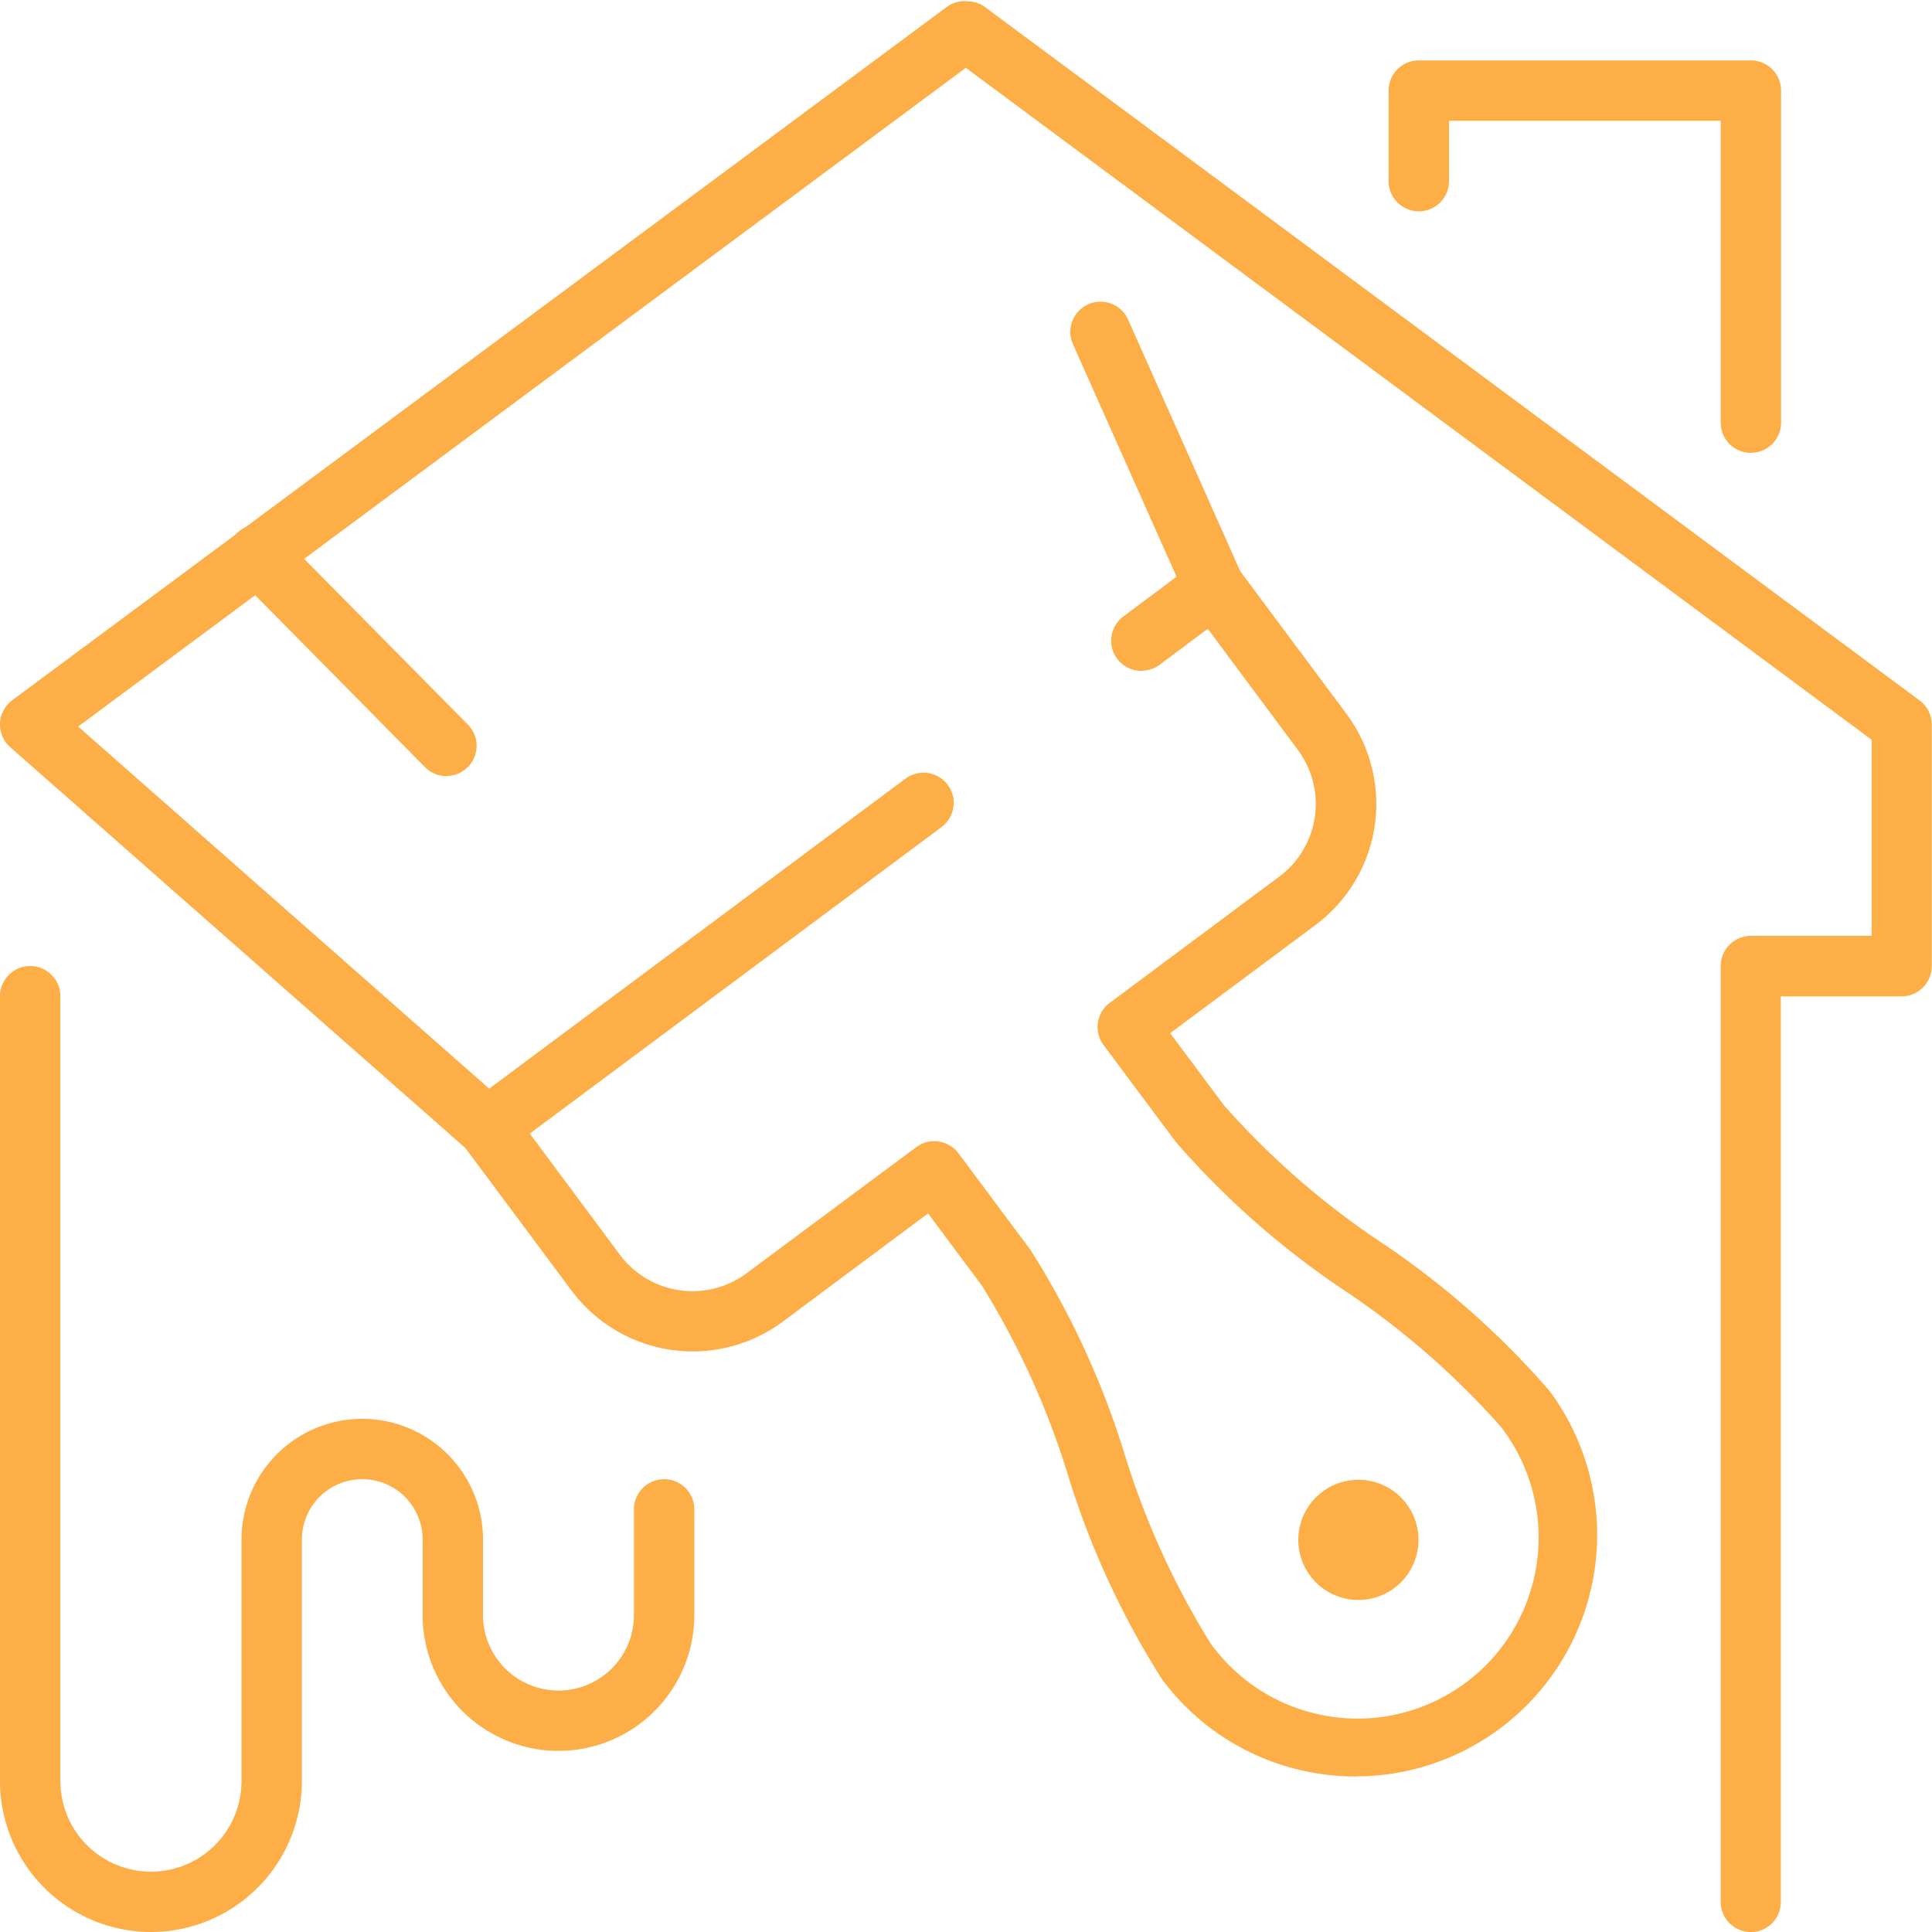 <svg xmlns="http://www.w3.org/2000/svg" xmlns:xlink="http://www.w3.org/1999/xlink" width="48" height="48" viewBox="0 0 48 48">
  <defs>
    <clipPath id="clip-path">
      <rect id="Rectangle_23" data-name="Rectangle 23" width="48" height="48" transform="translate(0 -0.001)" fill="#fdae47"/>
    </clipPath>
  </defs>
  <g id="Group_20" data-name="Group 20" transform="translate(0 0.001)">
    <g id="Group_19" data-name="Group 19" clip-path="url(#clip-path)">
      <path id="Path_57" data-name="Path 57" d="M144.25,48a.75.75,0,0,1-.75-.75V24a.75.75,0,0,1,.75-.75h3V18.378L124.3,1.353a.75.75,0,0,1,.894-1.2l23.25,17.25a.75.75,0,0,1,.3.6v6a.75.75,0,0,1-.75.75h-3v22.5a.75.75,0,0,1-.75.75" transform="translate(-100.75 0)" fill="#fdae47"/>
      <path id="Path_58" data-name="Path 58" d="M193,17.751a.75.75,0,0,1-.75-.75V9.5H185.5V11a.75.75,0,0,1-1.5,0V8.751a.75.75,0,0,1,.75-.75H193a.75.75,0,0,1,.75.75V17a.75.75,0,0,1-.75.75" transform="translate(-149.5 -6.501)" fill="#fdae47"/>
      <path id="Path_59" data-name="Path 59" d="M33.694,44.137a6.09,6.09,0,0,1-.882-.065,5.96,5.96,0,0,1-3.943-2.353,20.956,20.956,0,0,1-2.336-5.072,20.1,20.1,0,0,0-2.134-4.7l-1.341-1.8-3.609,2.688a3.754,3.754,0,0,1-5.247-.768l-2.641-3.546L.255,18.564A.75.75,0,0,1,.3,17.4L23.554.149a.75.75,0,0,1,.894,1.2L1.942,18.051l10.67,9.4a.758.758,0,0,1,.106.115L15.4,31.173a2.25,2.25,0,0,0,3.148.461L22.764,28.5a.75.75,0,0,1,1.049.154l1.789,2.4a20.98,20.98,0,0,1,2.34,5.08,20.086,20.086,0,0,0,2.13,4.689,4.5,4.5,0,1,0,7.217-5.375,20.083,20.083,0,0,0-3.881-3.383,20.972,20.972,0,0,1-4.2-3.7l-1.79-2.4a.75.75,0,0,1,.154-1.05l4.211-3.136a2.25,2.25,0,0,0,.461-3.149L29.56,15.021a.748.748,0,0,1-.083-.142l-2.82-6.328a.75.75,0,0,1,1.37-.611l2.786,6.251,2.638,3.543a3.75,3.75,0,0,1-.768,5.247l-3.61,2.688,1.342,1.8a20.074,20.074,0,0,0,3.888,3.39,20.953,20.953,0,0,1,4.189,3.691,6,6,0,0,1-4.8,9.584" transform="translate(0 -0.001)" fill="#fdae47"/>
      <path id="Path_60" data-name="Path 60" d="M173.5,199a1.533,1.533,0,0,1-.22-.016,1.493,1.493,0,1,1,.22.016m0-1.5h0Z" transform="translate(-139.749 -159.25)" fill="#fdae47"/>
      <path id="Path_61" data-name="Path 61" d="M61.365,111.953a.75.75,0,0,1-.449-1.352l10.827-8.063a.75.75,0,1,1,.9,1.2L61.813,111.8a.747.747,0,0,1-.447.148" transform="translate(-49.249 -83.192)" fill="#fdae47"/>
      <path id="Path_62" data-name="Path 62" d="M147.984,76.564a.75.75,0,0,1-.449-1.351l1.8-1.344a.75.75,0,1,1,.9,1.2l-1.8,1.344a.747.747,0,0,1-.447.148" transform="translate(-119.627 -59.897)" fill="#fdae47"/>
      <path id="Path_63" data-name="Path 63" d="M35.648,75.816a.748.748,0,0,1-.534-.223l-4.677-4.735A.75.75,0,1,1,31.5,69.8l4.678,4.735a.75.75,0,0,1-.534,1.277" transform="translate(-24.554 -56.534)" fill="#fdae47"/>
      <path id="Path_64" data-name="Path 64" d="M3.75,152A3.754,3.754,0,0,1,0,148.251v-19.5a.75.75,0,0,1,1.5,0v19.5a2.25,2.25,0,0,0,4.5,0v-6a3,3,0,0,1,6,0v1.875a1.875,1.875,0,0,0,3.75,0V141.5a.75.75,0,0,1,1.5,0v2.625a3.375,3.375,0,0,1-6.75,0v-1.875a1.5,1.5,0,0,0-3,0v6A3.754,3.754,0,0,1,3.75,152" transform="translate(0 -104.001)" fill="#fdae47"/>
    </g>
  </g>
</svg>
